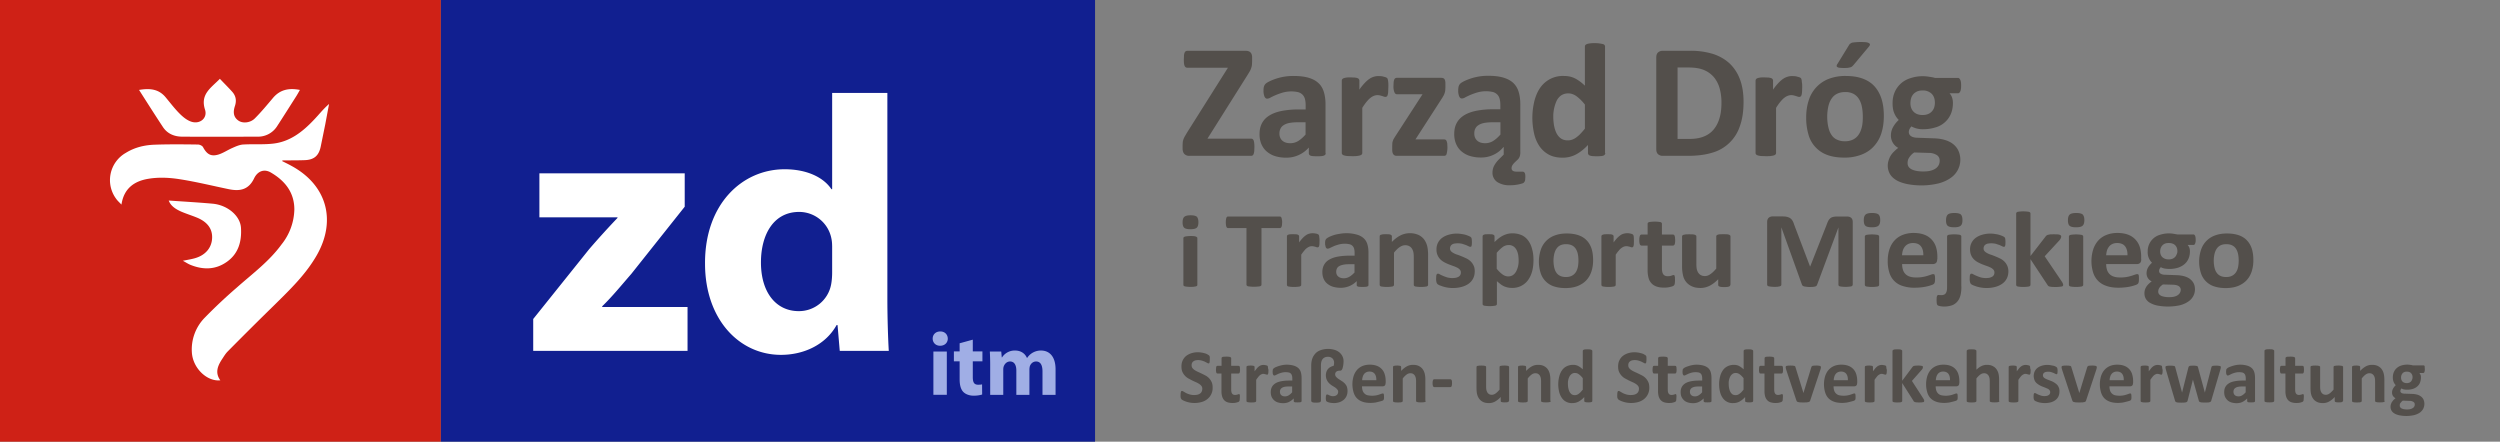 <svg version="1.1" id="Warstwa_1" xmlns="http://www.w3.org/2000/svg" x="0" y="0" viewBox="0 0 283 50" style="enable-background:new 0 0 283 50" xml:space="preserve"><rect x="0" y="0" width="283" height="50" fill="#808080" stroke="none"/><style>.st2{fill-rule:evenodd;clip-rule:evenodd;fill:#fff}.st3{fill:#a0aee5}.st4{fill:#fff}.st5{fill:#534f4b}</style><path style="fill:#111f90" d="M49.89 0h74.07v50H49.89z"/><path style="fill:#cf2116" d="M0 0h49.89v50H0z"/><path class="st2" d="M32.98 18.77c-.34-.19-.7-.36-1.05-.54l.06-.07c.83-.01 1.66 0 2.48-.03 1.07-.03 1.61-.49 1.83-1.51l.52-2.55.43-2.3c-.67.58-1.17 1.23-1.74 1.82-1.25 1.32-2.66 2.43-4.53 2.66-1.14.14-2.32.04-3.47.11-.41.03-.83.22-1.21.39-.53.23-1.02.57-1.56.74-.86.26-1.32-.02-1.76-.84-.09-.16-.38-.29-.58-.29-1.63-.02-3.27-.04-4.9.02-1.14.04-2.25.3-3.25.92a3.55 3.55 0 0 0-1.09 5.22c.14.2.33.37.59.64.28-1.89 1.52-2.67 3.04-2.92 1.12-.19 2.32-.14 3.44.03 1.91.29 3.8.76 5.69 1.15 1.23.25 2.22.07 2.84-1.22.41-.86 1.17-1.1 1.9-.67 1.59.93 2.66 2.24 2.66 4.19a6.56 6.56 0 0 1-1.45 3.95c-1.4 1.92-3.3 3.32-5.05 4.87a57.86 57.86 0 0 0-3.61 3.39 5.13 5.13 0 0 0-1.49 3.97c.11 1.8 1.74 3.32 3.22 3.15-.63-.87-.29-1.65.21-2.41.2-.3.38-.61.63-.86 1.76-1.78 3.53-3.54 5.32-5.29 1.75-1.73 3.52-3.43 4.76-5.6 2.26-3.96 1.12-7.96-2.88-10.12z"/><path class="st2" d="M20.6 15.47c2.84.02 5.67.01 8.51 0a2.55 2.55 0 0 0 2.23-1.14c.73-1.12 1.44-2.25 2.16-3.38.15-.23.28-.47.45-.77-1.28-.25-2.27-.02-3.06.92-.66.78-1.32 1.58-2.04 2.3-.52.52-1.37.59-1.85.26-.63-.43-.61-1.05-.4-1.68.2-.62.09-1.15-.33-1.61-.43-.48-.89-.93-1.38-1.45-1 1.03-2.25 1.74-1.68 3.5.3.94-.57 1.67-1.54 1.36-.5-.16-.96-.54-1.34-.92-.58-.58-1.08-1.25-1.61-1.88-.77-.9-1.75-1.01-2.98-.8.93 1.46 1.8 2.83 2.69 4.18.5.77 1.28 1.1 2.17 1.11zM25.68 29.64c1.32-.93 1.69-2.32 1.6-3.83-.07-1.37-1.51-2.59-3.19-2.75-1.65-.15-3.31-.24-4.99-.36.23.63.81.99 1.45 1.27.59.25 1.21.44 1.81.69 1.16.5 1.71 1.29 1.65 2.33-.06 1.09-.78 1.92-1.98 2.25-.39.11-.79.17-1.33.28.37.2.59.35.83.45 1.44.59 2.85.59 4.15-.33z"/><path class="st3" d="M106.42 39.14c-.51 0-.84-.36-.84-.81 0-.46.34-.81.86-.81s.84.35.85.81c0 .45-.33.81-.87.81zm-.76 5.55v-4.9h1.52v4.9h-1.52zM110.12 38.45v1.33h1.09v1.12h-1.09v1.79c0 .59.15.86.6.86.21 0 .31-.01.45-.04l.01 1.15a3.2 3.2 0 0 1-.98.13c-.49 0-.9-.17-1.15-.42-.28-.29-.42-.76-.42-1.45V40.9h-.65v-1.12h.65v-.92l1.49-.41zM112.09 41.35c0-.61-.02-1.12-.04-1.56h1.29l.06.67h.03a1.7 1.7 0 0 1 1.48-.78c.64 0 1.13.33 1.34.84h.02a1.86 1.86 0 0 1 1.57-.84c.94 0 1.65.66 1.65 2.13v2.89h-1.48v-2.66c0-.71-.23-1.12-.72-1.12-.36 0-.6.24-.71.53-.03.11-.05.26-.05.38v2.87h-1.48v-2.75c0-.61-.22-1.03-.71-1.03-.39 0-.62.3-.71.54-.05.12-.06.26-.06.39v2.85h-1.48v-3.35z"/><g><path class="st4" d="m60.36 36.11 6.33-7.9a94.43 94.43 0 0 1 3.21-3.54v-.07h-8.84v-4.98h16.45v3.78l-6.05 7.61c-1.11 1.27-2.14 2.55-3.29 3.66v.08h9.66v4.97H60.36v-3.61zM100.45 10.53v23.19c0 2.3.08 4.65.16 6h-5.55l-.25-2.92h-.11c-1.23 2.22-3.7 3.37-6.29 3.37-4.77 0-8.6-4.07-8.6-10.32-.04-6.74 4.2-10.69 9.01-10.69 2.51 0 4.4.91 5.3 2.26h.08v-10.9h6.25zM94.2 28.18c0-.37 0-.78-.08-1.15a3.72 3.72 0 0 0-3.66-3.04c-2.88 0-4.32 2.55-4.32 5.72 0 3.37 1.69 5.51 4.28 5.51a3.7 3.7 0 0 0 3.66-3c.08-.41.12-.9.12-1.4v-2.64z"/></g><g><path class="st5" d="M135.66 25.15c0 .3-.06.51-.19.63-.13.11-.37.17-.71.17-.35 0-.59-.06-.71-.17-.12-.11-.18-.31-.18-.6 0-.3.06-.51.19-.63s.37-.18.72-.18.58.06.71.17c.1.12.17.32.17.61zm-.12 7.1c0 .04-.01.07-.04.1-.02.03-.07.05-.13.07l-.24.04a3.8 3.8 0 0 1-1-.04c-.06-.02-.1-.05-.13-.07a.13.13 0 0 1-.04-.1v-5.29c0-.04.01-.07.04-.1.02-.03.07-.05.13-.08a3.8 3.8 0 0 1 1-.05c.1.01.18.03.24.05.06.02.1.05.13.08s.04.06.04.1v5.29zM145.14 25.17l-.02.3a.83.83 0 0 1-.05.2.24.24 0 0 1-.08.11.15.15 0 0 1-.11.04h-2.08v6.4c0 .04-.01.08-.04.11a.3.3 0 0 1-.14.08 4.49 4.49 0 0 1-1.34 0 .37.37 0 0 1-.14-.08.15.15 0 0 1-.04-.11v-6.4h-2.08a.15.15 0 0 1-.11-.04.24.24 0 0 1-.08-.11.83.83 0 0 1-.05-.2 2.5 2.5 0 0 1 0-.61.93.93 0 0 1 .05-.21.24.24 0 0 1 .08-.11.2.2 0 0 1 .11-.03h5.85c.04 0 .07.01.11.03.03.02.06.06.08.11a.8.8 0 0 1 .05.21c.02.08.03.19.03.31zM149.37 27.28l-.01.36a.97.97 0 0 1-.04.22c-.02.05-.04.09-.07.11a.18.18 0 0 1-.11.03l-.12-.02-.14-.05-.18-.04a.86.86 0 0 0-.48.03 1.41 1.41 0 0 0-.58.46c-.11.12-.22.27-.34.45v3.41c0 .04-.01.08-.04.11-.02.03-.07.06-.13.08a3.84 3.84 0 0 1-1.28 0c-.06-.02-.11-.04-.13-.08a.15.15 0 0 1-.04-.11v-5.48a.2.2 0 0 1 .03-.11.24.24 0 0 1 .11-.08c.06-.02.13-.04.22-.05l.33-.01.34.01c.09.01.16.02.21.05.05.02.08.05.11.08a.2.2 0 0 1 .03.11v.68c.15-.21.29-.37.42-.51.13-.13.26-.24.38-.32.12-.08.24-.13.36-.16s.24-.05.36-.05l.18.01.2.03a.78.78 0 0 1 .29.11l.05.07.03.1.02.2c.02.09.02.21.02.36zM154.91 32.26c0 .06-.02.1-.06.13a.42.42 0 0 1-.2.07 3.8 3.8 0 0 1-.83 0 .38.38 0 0 1-.19-.07c-.04-.03-.05-.08-.05-.13v-.44a2.5 2.5 0 0 1-1.81.76c-.3 0-.58-.04-.84-.11a1.88 1.88 0 0 1-.66-.34 1.4 1.4 0 0 1-.43-.56c-.1-.22-.15-.48-.15-.77 0-.32.07-.6.2-.83.13-.24.32-.43.58-.58.26-.15.58-.27.97-.34s.83-.11 1.34-.11h.56v-.33a2 2 0 0 0-.05-.45.77.77 0 0 0-.18-.32.72.72 0 0 0-.33-.19 2.63 2.63 0 0 0-1.24.03c-.21.06-.4.12-.56.19l-.41.19a.6.6 0 0 1-.27.09c-.05 0-.09-.02-.13-.04a.27.27 0 0 1-.09-.12.83.83 0 0 1-.05-.2c-.03-.09-.03-.17-.03-.27 0-.13.01-.23.03-.3a.47.47 0 0 1 .12-.2c.06-.06.16-.12.31-.2a3.95 3.95 0 0 1 1.19-.35 4.29 4.29 0 0 1 1.88.07c.32.08.58.21.79.39.21.17.36.4.45.67.09.28.14.6.14.98v3.68zm-1.58-2.35h-.62c-.26 0-.48.02-.67.06-.18.04-.33.09-.45.16a.59.59 0 0 0-.25.27.8.8 0 0 0-.08.36c0 .23.07.41.23.54.15.13.36.2.63.2.23 0 .44-.06.63-.17.19-.11.38-.27.58-.48v-.94zM161.66 32.24c0 .04-.01.08-.04.11a.32.32 0 0 1-.13.08 3.84 3.84 0 0 1-1.28 0c-.06-.02-.1-.04-.13-.08a.15.15 0 0 1-.04-.11v-3.12c0-.27-.02-.47-.06-.63-.04-.15-.1-.28-.18-.39a.8.8 0 0 0-.3-.25.94.94 0 0 0-.43-.09c-.21 0-.41.07-.62.21-.21.14-.43.35-.65.63v3.64c0 .04-.01.08-.04.11a.32.32 0 0 1-.13.08 3.84 3.84 0 0 1-1.28 0c-.06-.02-.11-.04-.13-.08a.15.15 0 0 1-.04-.11v-5.48a.2.2 0 0 1 .03-.11.23.23 0 0 1 .12-.08l.21-.05.33-.01.34.01c.09.01.16.02.21.05.05.02.08.05.11.08a.2.2 0 0 1 .03.11v.63c.32-.33.64-.57.97-.74a2.43 2.43 0 0 1 2.01-.07c.27.12.48.29.65.5.16.21.28.46.36.74.07.28.11.62.11 1.02v3.4zM166.94 30.7c0 .31-.06.59-.18.82-.12.24-.29.44-.52.6-.22.16-.49.28-.79.36a3.84 3.84 0 0 1-2.12-.05l-.39-.14c-.1-.05-.18-.09-.22-.14-.05-.04-.08-.11-.11-.2a1.44 1.44 0 0 1-.04-.41l.01-.28a.6.6 0 0 1 .04-.17.35.35 0 0 1 .06-.09l.1-.02a.4.4 0 0 1 .21.08 5.35 5.35 0 0 0 .82.34 2.33 2.33 0 0 0 1.01.04c.11-.03.21-.07.3-.12a.52.52 0 0 0 .19-.2.64.64 0 0 0 .06-.28.47.47 0 0 0-.12-.32 1.09 1.09 0 0 0-.31-.23c-.13-.06-.28-.13-.44-.18l-.51-.19a5.85 5.85 0 0 1-.51-.24c-.16-.09-.31-.2-.44-.33a1.54 1.54 0 0 1-.43-1.13 1.58 1.58 0 0 1 .62-1.28c.2-.15.45-.28.73-.36a3.25 3.25 0 0 1 1.49-.09 2.88 2.88 0 0 1 1.01.32l.09.09.04.11.02.16.01.24-.01.27-.03.16a.13.13 0 0 1-.06.08.3.3 0 0 1-.09.02.46.46 0 0 1-.18-.06l-.3-.14-.42-.14a2.26 2.26 0 0 0-.93-.02.7.7 0 0 0-.26.12.45.45 0 0 0-.15.19.6.6 0 0 0-.05.23c0 .13.04.23.12.32.08.09.19.16.32.23s.28.13.45.18a10.54 10.54 0 0 1 1.02.43c.17.09.32.2.45.33s.24.29.32.47c.08.15.12.37.12.62zM173.59 29.42c0 .49-.05.93-.16 1.32a3 3 0 0 1-.48 1 2.17 2.17 0 0 1-1.85.85 2.16 2.16 0 0 1-.86-.19 2.06 2.06 0 0 1-.39-.24l-.4-.33v2.58c0 .04-.01.08-.04.11a.32.32 0 0 1-.13.08 3.84 3.84 0 0 1-1.28 0c-.06-.02-.11-.05-.13-.08a.15.15 0 0 1-.04-.11v-7.65a.2.2 0 0 1 .03-.11.24.24 0 0 1 .11-.08.8.8 0 0 1 .21-.05l.33-.01.32.01c.09.01.16.02.21.05.05.02.09.05.11.08a.2.2 0 0 1 .03.11v.64c.17-.16.33-.31.49-.43a2.66 2.66 0 0 1 1.01-.5 2.62 2.62 0 0 1 1.64.18c.3.16.53.37.72.65.19.27.32.59.41.96.1.36.14.75.14 1.16zm-1.68.11c0-.23-.02-.46-.05-.67-.04-.21-.1-.41-.19-.57-.09-.17-.2-.3-.35-.4a.9.9 0 0 0-.54-.15 1.15 1.15 0 0 0-.64.2 3.89 3.89 0 0 0-.71.68v1.81c.23.27.44.48.65.63.21.15.42.23.64.23.21 0 .39-.05.54-.15.15-.1.27-.24.36-.4a2.51 2.51 0 0 0 .29-1.21zM180.34 29.45a4 4 0 0 1-.19 1.28c-.13.39-.32.72-.58 1-.26.28-.59.49-.98.65-.39.15-.85.23-1.38.23-.51 0-.95-.07-1.33-.2a2.32 2.32 0 0 1-1.49-1.54 4.28 4.28 0 0 1 .02-2.57 2.57 2.57 0 0 1 1.57-1.64c.39-.15.85-.23 1.38-.23.51 0 .96.07 1.33.2.38.13.69.33.93.59.25.26.43.58.55.95.11.36.17.79.17 1.28zm-1.66.06c0-.27-.02-.52-.07-.75a1.73 1.73 0 0 0-.23-.59c-.11-.17-.25-.3-.43-.39-.18-.09-.4-.14-.67-.14-.24 0-.45.04-.63.12-.18.08-.33.21-.44.37-.12.16-.2.36-.26.58a3.54 3.54 0 0 0-.02 1.53c.05.23.12.43.23.59.1.17.25.3.43.39.18.09.4.14.67.14.24 0 .46-.04.64-.13.18-.08.33-.21.44-.36.12-.16.2-.35.26-.58.05-.23.08-.49.08-.78zM184.96 27.28l-.01.36a.97.97 0 0 1-.04.22c-.02.05-.04.09-.07.11a.18.18 0 0 1-.11.03.52.52 0 0 1-.11-.02l-.14-.05-.18-.04a.86.86 0 0 0-.48.03 1.41 1.41 0 0 0-.58.46c-.11.12-.22.27-.34.45v3.41c0 .04-.01.08-.04.11a.32.32 0 0 1-.13.08 3.84 3.84 0 0 1-1.28 0c-.06-.02-.11-.04-.13-.08a.15.15 0 0 1-.04-.11v-5.48a.2.2 0 0 1 .03-.11.23.23 0 0 1 .12-.08.93.93 0 0 1 .21-.05l.33-.01.34.01c.09.01.16.02.21.05.05.02.08.05.11.08a.2.2 0 0 1 .03.11v.68c.15-.21.29-.37.42-.51.13-.13.26-.24.38-.32.12-.08.24-.13.36-.16a1.49 1.49 0 0 1 .74-.01.78.78 0 0 1 .29.11l.05.07.03.1.02.2.01.36zM189.61 31.7c0 .18-.01.32-.03.41a.37.37 0 0 1-.09.2.55.55 0 0 1-.17.1 2.88 2.88 0 0 1-.95.15c-.32 0-.6-.04-.83-.12a1.37 1.37 0 0 1-.92-.97 3.18 3.18 0 0 1-.11-.87v-2.8h-.69c-.08 0-.14-.05-.19-.14a1.4 1.4 0 0 1-.06-.48c0-.12 0-.22.02-.3a.83.83 0 0 1 .05-.2.2.2 0 0 1 .08-.1.2.2 0 0 1 .11-.03h.68v-1.22c0-.04.01-.08.04-.11.02-.03.07-.06.13-.08a3.84 3.84 0 0 1 1.28 0c.06.02.1.05.13.08s.04.07.04.11v1.22h1.24a.2.2 0 0 1 .11.03.2.2 0 0 1 .08.1c.02.05.04.11.05.2l.02.3c0 .23-.02.39-.06.48-.04.09-.11.14-.19.14h-1.25v2.57c0 .3.05.52.15.67.1.15.27.23.53.23l.23-.02a.78.78 0 0 0 .18-.05l.13-.05.1-.02.07.02c.02.01.04.04.05.09l.04.18c-.01.07 0 .17 0 .28zM195.87 32.24a.2.2 0 0 1-.03.11.24.24 0 0 1-.11.08.8.8 0 0 1-.21.05 2.92 2.92 0 0 1-.67 0 .54.54 0 0 1-.21-.05c-.05-.02-.09-.04-.11-.08a.2.2 0 0 1-.03-.11v-.63c-.32.33-.64.57-.97.74-.33.16-.67.25-1.02.25-.39 0-.72-.06-.99-.19a1.72 1.72 0 0 1-1-1.24 4.39 4.39 0 0 1-.11-1.05v-3.35c0-.04.01-.08.04-.11.02-.03.07-.06.13-.08l.25-.05.39-.01.39.01c.1.01.18.02.25.05.06.02.1.05.13.08s.04.07.04.11v3.09c0 .29.02.5.06.66.04.15.1.28.18.39a.8.8 0 0 0 .3.25c.12.06.26.09.43.09.21 0 .41-.07.62-.22.21-.14.43-.35.66-.63v-3.64c0-.04.01-.08.04-.11.02-.03.07-.06.13-.08.06-.02.14-.04.25-.05l.39-.01.39.01c.1.01.18.02.24.05.06.02.1.05.13.08s.04.07.04.11v5.48z"/><g><path class="st5" d="M209.72 32.23c0 .04-.01.08-.04.11-.02.03-.07.06-.13.08a3.84 3.84 0 0 1-1.27 0 .32.32 0 0 1-.13-.08.15.15 0 0 1-.04-.11v-6.46h-.01l-2.4 6.46a.41.41 0 0 1-.08.13.48.48 0 0 1-.16.08l-.25.04-.37.01a3.57 3.57 0 0 1-.62-.07.48.48 0 0 1-.16-.08.25.25 0 0 1-.08-.12l-2.32-6.46h-.01v6.46c0 .04-.01.08-.04.11-.02.03-.07.06-.13.08l-.25.05a3.84 3.84 0 0 1-1.02-.05c-.06-.02-.11-.05-.13-.08a.21.21 0 0 1-.04-.11v-7.08c0-.21.06-.37.17-.48a.65.65 0 0 1 .46-.16h1.1c.2 0 .37.01.51.05.14.03.26.08.37.15a1 1 0 0 1 .26.28c.07.12.13.26.18.43l1.8 4.74h.03l1.86-4.72c.06-.17.12-.32.18-.43a.98.98 0 0 1 .23-.29.7.7 0 0 1 .31-.15c.12-.03.26-.05.42-.05h1.14c.12 0 .22.01.3.04.08.03.15.07.21.12.05.06.09.12.12.2.03.08.04.17.04.27v7.09zM212.84 24.91c0 .31-.07.52-.2.64s-.38.18-.74.18-.61-.06-.73-.17c-.13-.11-.19-.32-.19-.62 0-.31.06-.52.2-.65.13-.12.38-.18.74-.18s.6.06.73.17c.13.13.19.33.19.63zm-.12 7.33c0 .04-.01.08-.04.11-.02.03-.07.06-.13.08a3.84 3.84 0 0 1-1.28 0c-.06-.02-.11-.04-.13-.08a.15.15 0 0 1-.04-.11v-5.46c0-.04.01-.08.04-.11.02-.03.07-.06.13-.08a3.84 3.84 0 0 1 1.28 0c.06.02.11.05.13.08.03.03.04.07.04.11v5.46zM219.29 29.34c0 .19-.04.33-.13.42a.48.48 0 0 1-.36.13h-3.48c0 .24.03.45.09.64a1.15 1.15 0 0 0 .77.78c.2.07.44.1.72.1a4.03 4.03 0 0 0 1.3-.19l.39-.13c.1-.04.19-.06.25-.06a.3.3 0 0 1 .1.02c.03.01.05.04.06.08l.04.16.01.26-.01.23a.7.7 0 0 1-.06.27.55.55 0 0 1-.07.09.73.73 0 0 1-.23.12 4.92 4.92 0 0 1-1.13.26 6.6 6.6 0 0 1-.8.05 4.2 4.2 0 0 1-1.34-.19 2.22 2.22 0 0 1-1.53-1.51 4.17 4.17 0 0 1-.19-1.34c0-.49.07-.93.2-1.32s.32-.72.58-1c.25-.27.56-.48.92-.62s.77-.22 1.22-.22c.48 0 .89.07 1.23.2a2.18 2.18 0 0 1 1.32 1.41c.1.33.15.68.15 1.07v.29zm-1.57-.44c.01-.43-.08-.77-.27-1.02-.2-.25-.5-.37-.9-.37-.21 0-.38.04-.54.11-.15.07-.28.17-.38.3-.1.13-.18.27-.23.44-.05.17-.08.35-.09.54h2.41zM222.03 32.43c0 .43-.04.78-.12 1.05-.08.27-.19.49-.35.67-.16.18-.35.32-.59.41a2.8 2.8 0 0 1-1.28.11c-.12-.02-.21-.05-.27-.07a.23.23 0 0 1-.12-.09.5.5 0 0 1-.05-.13l-.02-.16-.01-.23.01-.29a.6.6 0 0 1 .04-.18l.06-.1a.11.11 0 0 1 .08-.03l.13.01.22.01c.11 0 .21-.02.29-.05a.43.43 0 0 0 .2-.15.81.81 0 0 0 .12-.28c.03-.11.04-.29.04-.54v-5.62c0-.04.01-.08.04-.11.02-.03.07-.06.13-.08a3.84 3.84 0 0 1 1.27 0c.06.02.11.05.13.08.03.03.04.07.04.11v5.66zm.12-7.52c0 .31-.06.52-.2.64-.13.12-.38.18-.74.18s-.6-.06-.73-.17c-.13-.11-.19-.32-.19-.62 0-.31.07-.52.2-.65.13-.12.38-.18.74-.18s.61.06.74.17c.12.13.18.33.18.63zM227.35 30.7c0 .31-.06.59-.18.82-.12.24-.29.44-.52.6-.22.16-.49.28-.79.36a3.84 3.84 0 0 1-2.12-.05l-.39-.14c-.1-.05-.18-.09-.23-.14-.05-.04-.08-.11-.11-.2a1.44 1.44 0 0 1-.04-.41l.01-.28a.6.6 0 0 1 .04-.17.35.35 0 0 1 .06-.09l.1-.02a.4.4 0 0 1 .21.08 5.35 5.35 0 0 0 .82.34 2.33 2.33 0 0 0 1.01.04c.11-.03.21-.07.3-.12a.52.52 0 0 0 .19-.2.64.64 0 0 0 .06-.28.47.47 0 0 0-.12-.32 1.09 1.09 0 0 0-.31-.23c-.13-.06-.28-.13-.44-.18l-.51-.19a5.85 5.85 0 0 1-.51-.24c-.16-.09-.31-.2-.44-.33a1.38 1.38 0 0 1-.31-.47 1.66 1.66 0 0 1-.12-.66 1.58 1.58 0 0 1 .62-1.28c.2-.15.45-.28.73-.36a3.25 3.25 0 0 1 1.49-.09 2.88 2.88 0 0 1 1.01.32l.09.09.04.11.02.16.01.24-.01.27-.03.16c-.02.04-.04.07-.06.08a.3.3 0 0 1-.09.02.46.46 0 0 1-.18-.06l-.3-.14-.42-.14a2.26 2.26 0 0 0-.93-.02.79.79 0 0 0-.26.12.45.45 0 0 0-.15.19.6.6 0 0 0-.05.23c0 .13.04.23.12.32.08.09.19.16.32.23s.28.13.45.18a10.54 10.54 0 0 1 1.02.43c.17.09.32.2.45.33a1.56 1.56 0 0 1 .45 1.09zM233.55 32.25a.2.2 0 0 1-.03.11c-.02.03-.07.06-.13.07a4.54 4.54 0 0 1-.67.06l-.43-.01-.27-.04c-.07-.02-.13-.04-.16-.08-.04-.03-.07-.08-.1-.13l-1.91-2.89v2.9c0 .04-.01.08-.04.11a.32.32 0 0 1-.13.08 3.84 3.84 0 0 1-1.28 0c-.06-.02-.1-.04-.13-.08a.15.15 0 0 1-.04-.11v-8.07c0-.04.01-.08.04-.11a.32.32 0 0 1 .13-.08 3.84 3.84 0 0 1 1.28 0c.06.02.11.05.13.08.03.03.04.07.04.11v4.81l1.69-2.18a.49.49 0 0 1 .12-.13.4.4 0 0 1 .17-.09l.26-.05.4-.01.4.01c.11.01.2.02.26.05a.3.3 0 0 1 .14.08c.02.03.04.07.04.11 0 .06-.02.13-.05.2-.03.07-.08.14-.14.22l-1.68 1.82 1.94 2.87c.05.08.09.15.11.21.03.05.04.11.04.16zM235.95 24.91c0 .31-.07.52-.2.64s-.38.18-.74.18-.61-.06-.73-.17c-.13-.11-.19-.32-.19-.62 0-.31.06-.52.2-.65.13-.12.38-.18.74-.18s.6.06.73.17c.12.13.19.33.19.63zm-.13 7.33c0 .04-.01.08-.04.11-.02.03-.07.06-.13.08a3.84 3.84 0 0 1-1.28 0c-.06-.02-.11-.04-.13-.08a.15.15 0 0 1-.04-.11v-5.46c0-.04.01-.08.04-.11a.32.32 0 0 1 .13-.08 3.84 3.84 0 0 1 1.28 0c.06.02.11.05.13.08.03.03.04.07.04.11v5.46zM242.39 29.34c0 .19-.04.33-.13.42a.48.48 0 0 1-.36.13h-3.48c0 .24.03.45.09.64a1.15 1.15 0 0 0 .77.78c.2.07.44.1.72.1a4.03 4.03 0 0 0 1.29-.19l.39-.13c.1-.04.19-.06.25-.06a.3.3 0 0 1 .1.02c.03.01.05.04.06.08.02.04.03.09.03.16l.01.26-.01.23a.7.7 0 0 1-.06.27.55.55 0 0 1-.07.09.73.73 0 0 1-.23.12 4.92 4.92 0 0 1-1.13.26 6.6 6.6 0 0 1-.8.05c-.51 0-.96-.06-1.34-.19-.38-.12-.7-.31-.96-.56a2.34 2.34 0 0 1-.58-.95 4.46 4.46 0 0 1 .01-2.66c.13-.39.33-.72.58-1 .25-.27.56-.48.92-.62s.77-.22 1.22-.22c.48 0 .89.07 1.23.2a2.18 2.18 0 0 1 1.32 1.41c.1.33.15.68.15 1.07v.29zm-1.56-.44c.01-.43-.08-.77-.27-1.02-.2-.25-.5-.37-.9-.37-.21 0-.38.04-.54.11-.15.07-.28.17-.38.3-.1.13-.18.27-.23.44-.05.17-.08.35-.09.54h2.41zM248.55 27.15a1 1 0 0 1-.07.44c-.05.09-.1.14-.17.14h-.67c.09.1.16.21.2.33.04.13.06.26.06.39 0 .32-.06.6-.17.85-.11.25-.27.46-.48.63-.21.17-.46.3-.75.39a3.32 3.32 0 0 1-1.51.07c-.17-.04-.3-.09-.38-.15a.94.94 0 0 0-.14.19.49.49 0 0 0-.06.25c0 .12.05.22.16.29.11.08.26.12.46.13l1.39.05c.32.01.62.06.87.13.25.08.47.18.64.32.17.14.31.3.4.49.09.19.14.41.14.66a1.65 1.65 0 0 1-.75 1.38c-.25.18-.56.32-.93.42a6.38 6.38 0 0 1-2.56.04 2.8 2.8 0 0 1-.85-.31 1.28 1.28 0 0 1-.48-.47c-.1-.18-.15-.38-.15-.6 0-.14.02-.27.05-.39a1.58 1.58 0 0 1 .42-.67c.1-.1.22-.2.35-.3a.99.99 0 0 1-.58-.91c0-.24.06-.46.17-.66.12-.2.27-.38.45-.54a1.61 1.61 0 0 1-.49-1.27 1.92 1.92 0 0 1 1.42-1.9 3.22 3.22 0 0 1 1.48-.11l.46.08h1.82c.07 0 .13.05.18.14.05.1.07.25.07.47zm-1.69 5.66a.47.47 0 0 0-.23-.42c-.15-.1-.37-.15-.64-.16l-1.15-.03c-.11.08-.2.15-.27.22a.98.98 0 0 0-.24.4l-.02.19c0 .21.11.36.32.47.22.1.52.16.91.16.24 0 .45-.02.62-.07.17-.05.3-.11.4-.19.1-.08.18-.16.22-.26.05-.1.08-.2.08-.31zm-.38-4.37c0-.3-.09-.52-.26-.69-.17-.16-.41-.24-.73-.24-.16 0-.3.02-.42.07a.81.81 0 0 0-.3.21.87.87 0 0 0-.18.31c-.04.12-.06.24-.06.36 0 .28.09.5.26.66a1 1 0 0 0 .71.24.93.93 0 0 0 .72-.27.92.92 0 0 0 .18-.3.7.7 0 0 0 .08-.35zM255.08 29.45a4 4 0 0 1-.19 1.28c-.13.39-.32.72-.58 1-.26.28-.59.49-.98.65-.39.15-.85.23-1.38.23-.51 0-.95-.07-1.33-.2a2.32 2.32 0 0 1-1.49-1.54 4.28 4.28 0 0 1 .02-2.57 2.57 2.57 0 0 1 1.57-1.64c.39-.15.85-.23 1.38-.23.51 0 .96.07 1.33.2.38.13.69.33.93.59.25.26.43.58.55.95.11.36.17.79.17 1.28zm-1.66.06c0-.27-.02-.52-.07-.75a1.73 1.73 0 0 0-.23-.59c-.11-.17-.25-.3-.43-.39-.18-.09-.4-.14-.67-.14-.24 0-.45.04-.63.12-.18.08-.33.21-.44.37-.12.16-.2.36-.26.58a3.54 3.54 0 0 0-.02 1.53c.05.23.12.43.23.59.11.17.25.3.43.39.18.09.4.14.67.14.24 0 .46-.04.64-.13.18-.08.33-.21.44-.36.12-.16.2-.35.26-.58.05-.23.08-.49.08-.78z"/></g></g><g><path class="st5" d="m142 16.68-.02.45c-.02.12-.04.22-.07.3a.34.34 0 0 1-.11.16.3.3 0 0 1-.15.05h-7.01a.75.75 0 0 1-.57-.21c-.13-.14-.2-.35-.2-.62v-.4l.02-.34c.02-.1.04-.2.08-.31.04-.11.09-.22.16-.34l.26-.44L139 7.67h-4.58a.38.38 0 0 1-.19-.05.35.35 0 0 1-.13-.16.95.95 0 0 1-.07-.3c-.02-.12-.02-.27-.02-.44l.02-.46a.95.95 0 0 1 .07-.3.3.3 0 0 1 .13-.16.36.36 0 0 1 .19-.05H141c.25 0 .44.06.56.19.12.13.18.31.18.54v.45l-.02.43a2.14 2.14 0 0 1-.24.7l-.26.43-4.54 7.21h4.97c.12 0 .21.07.27.22.05.14.08.4.08.76zM150.07 17.35c0 .09-.03.15-.09.2a.73.73 0 0 1-.29.11 4.2 4.2 0 0 1-.58.03c-.28 0-.48-.01-.6-.03a.49.49 0 0 1-.27-.11.28.28 0 0 1-.08-.2v-.65a3.37 3.37 0 0 1-2.59 1.15c-.44 0-.83-.06-1.2-.17a2.64 2.64 0 0 1-.95-.51c-.27-.22-.47-.5-.62-.83a2.8 2.8 0 0 1-.22-1.16c0-.48.09-.89.28-1.24.19-.35.46-.64.84-.87.37-.23.83-.4 1.38-.51a9.85 9.85 0 0 1 1.92-.17h.8v-.5c0-.26-.03-.48-.08-.68a1.12 1.12 0 0 0-.26-.48 1.15 1.15 0 0 0-.48-.29 3.58 3.58 0 0 0-1.77.04 7.34 7.34 0 0 0-1.38.56.81.81 0 0 1-.38.13.28.28 0 0 1-.18-.06.5.5 0 0 1-.13-.18 1.7 1.7 0 0 1-.11-.68c0-.19.01-.34.05-.45a.75.75 0 0 1 .17-.3c.09-.09.24-.19.45-.29a6.17 6.17 0 0 1 2.74-.61c.64 0 1.19.06 1.65.19.46.13.83.32 1.12.58.3.26.51.6.64 1.01.13.41.2.9.2 1.46v5.51zm-2.28-3.51h-.88c-.37 0-.69.03-.96.08-.26.05-.48.14-.64.25a.91.91 0 0 0-.36.4c-.08.16-.12.33-.12.54 0 .34.11.61.33.81.22.2.52.29.9.29.33 0 .62-.08.9-.25.27-.17.55-.41.83-.73v-1.39zM157.16 9.89l-.02.54c-.01.14-.03.25-.06.33-.02.08-.06.14-.1.16a.25.25 0 0 1-.15.05.5.5 0 0 1-.16-.03l-.21-.07-.25-.07a1.39 1.39 0 0 0-.3-.03c-.13 0-.26.03-.39.08s-.26.13-.4.24c-.14.11-.28.26-.43.44-.15.18-.31.41-.48.68v5.11c0 .06-.02.11-.06.16-.04.05-.1.08-.19.11s-.21.05-.35.07c-.15.02-.33.02-.56.02l-.56-.02a1.94 1.94 0 0 1-.35-.07.48.48 0 0 1-.19-.11.25.25 0 0 1-.06-.16V9.13c0-.06.01-.11.05-.16.03-.05.09-.08.17-.12.08-.03.18-.05.31-.07.13-.02.28-.02.47-.02l.49.02c.13.02.23.04.3.07a.3.3 0 0 1 .2.28v1.02c.21-.31.42-.56.61-.76.19-.2.37-.36.54-.47a1.8 1.8 0 0 1 1.02-.31l.26.01c.09.01.19.02.28.05l.26.07c.07.03.13.06.16.09a.3.3 0 0 1 .07.1l.04.15a3.8 3.8 0 0 1 .04.81zM163.85 16.69a3.04 3.04 0 0 1-.1.76c-.03.07-.07.13-.12.15a.3.3 0 0 1-.16.04h-5.36c-.17 0-.29-.05-.38-.17-.09-.11-.13-.29-.13-.54v-.42l.01-.3c.01-.09.03-.17.06-.26.03-.08.06-.17.11-.25l.18-.29 3.07-4.74h-2.9c-.12 0-.21-.07-.28-.22a1.74 1.74 0 0 1-.11-.71l.02-.45c.02-.12.04-.21.07-.28a.3.3 0 0 1 .29-.2h5.01c.09 0 .16.01.22.03.06.02.11.05.15.1s.07.12.09.2c.02.08.03.19.03.32v.45l-.02.33c-.01.1-.03.19-.06.27-.02.09-.06.17-.1.26l-.16.28-3.05 4.73h3.24c.05 0 .11.01.16.04.05.02.09.07.12.14s.06.16.08.28l.02.45zM172.67 20.02l-.02.32a.53.53 0 0 1-.16.34.53.53 0 0 1-.15.08 4.53 4.53 0 0 1-1.39.21 2.5 2.5 0 0 1-1.47-.37 1.26 1.26 0 0 1-.53-1.1 1.74 1.74 0 0 1 .17-.71 3.03 3.03 0 0 1 .58-.77l.52-.52v-.86h-.02a3.25 3.25 0 0 1-2.59 1.19 4.1 4.1 0 0 1-1.2-.17 2.64 2.64 0 0 1-.95-.51c-.27-.22-.47-.5-.62-.83a2.8 2.8 0 0 1-.22-1.16c0-.48.09-.89.28-1.24.19-.35.47-.64.84-.87.37-.23.83-.4 1.38-.51a9.85 9.85 0 0 1 1.92-.17h.8v-.5c0-.26-.03-.48-.08-.68a1.12 1.12 0 0 0-.26-.48 1.15 1.15 0 0 0-.48-.29 3.58 3.58 0 0 0-1.77.04 7.34 7.34 0 0 0-1.38.56.81.81 0 0 1-.38.13.28.28 0 0 1-.18-.06.5.5 0 0 1-.13-.18 1.7 1.7 0 0 1-.11-.68c0-.19.02-.34.05-.45a.75.75 0 0 1 .17-.3c.09-.09.24-.19.45-.29a6.17 6.17 0 0 1 2.74-.61c.64 0 1.19.06 1.65.19.46.13.83.32 1.13.58.29.26.51.6.64 1.01.13.41.2.9.2 1.46v5.43c0 .17-.02.31-.06.44a.98.98 0 0 1-.2.34l-.4.38c-.12.13-.21.24-.26.34-.05.1-.07.2-.07.29 0 .26.19.39.56.39h.66c.12 0 .21.04.25.12.07.09.09.25.09.47zm-2.83-6.18h-.88c-.37 0-.69.03-.96.08-.26.05-.48.14-.64.25a.91.91 0 0 0-.36.4c-.08.16-.11.33-.11.54 0 .34.11.61.33.81.22.2.52.29.9.29.32 0 .62-.08.9-.25.27-.17.55-.41.83-.73v-1.39zM181.72 17.32c0 .07-.02.12-.05.17-.03.05-.08.08-.15.12a.98.98 0 0 1-.3.06 5.56 5.56 0 0 1-.94 0 1.13 1.13 0 0 1-.3-.06.37.37 0 0 1-.17-.12.31.31 0 0 1-.05-.17v-.91c-.42.45-.87.81-1.33 1.06a3.2 3.2 0 0 1-1.54.38c-.63 0-1.15-.12-1.59-.36a3.1 3.1 0 0 1-1.06-.98 4.24 4.24 0 0 1-.59-1.44 8.05 8.05 0 0 1 .06-3.7c.16-.58.38-1.08.68-1.49a3.1 3.1 0 0 1 2.66-1.28c.46 0 .88.09 1.25.28.37.19.74.46 1.11.82V5.27c0-.06.02-.12.05-.16.03-.05.1-.09.18-.12.09-.04.21-.06.35-.08a4.28 4.28 0 0 1 1.47.08c.09.03.15.07.18.12.04.05.05.1.05.16v12.05zm-2.3-5.47a4.99 4.99 0 0 0-.95-.95c-.3-.22-.62-.33-.95-.33-.3 0-.56.08-.78.22a1.6 1.6 0 0 0-.52.6 4.32 4.32 0 0 0-.39 1.79c0 .34.03.68.08 1 .06.32.15.61.27.87.13.25.29.46.5.61.21.15.47.23.79.23.16 0 .31-.02.46-.07.15-.05.3-.12.46-.23.15-.11.32-.24.48-.41.16-.17.35-.37.54-.62v-2.71zM197.37 11.52c0 1.09-.14 2.02-.43 2.8a4.6 4.6 0 0 1-3.17 2.98c-.76.23-1.67.34-2.72.34h-2.84a.76.76 0 0 1-.51-.18c-.14-.12-.21-.31-.21-.58V6.51c0-.27.07-.46.21-.58a.76.76 0 0 1 .51-.18h3.05a8.5 8.5 0 0 1 2.7.37c.74.25 1.36.62 1.87 1.1.5.49.89 1.09 1.15 1.81.26.71.39 1.54.39 2.49zm-2.5.08c0-.56-.07-1.09-.2-1.57a3.4 3.4 0 0 0-.63-1.26 2.94 2.94 0 0 0-1.12-.83c-.46-.2-1.05-.3-1.8-.3h-1.22v8.09h1.26c.66 0 1.22-.08 1.67-.26.45-.17.83-.43 1.13-.78.3-.35.53-.78.68-1.29.16-.51.23-1.11.23-1.8zM204.01 9.89l-.02.54c-.01.14-.03.25-.06.33-.02.08-.06.14-.1.16a.25.25 0 0 1-.15.05.6.6 0 0 1-.17-.03l-.21-.07-.25-.07a1.39 1.39 0 0 0-.3-.03c-.13 0-.26.03-.39.08s-.26.13-.4.24c-.14.11-.28.26-.43.44-.15.18-.31.41-.48.68v5.11c0 .06-.02.11-.06.16-.04.05-.1.08-.19.11s-.21.05-.35.07c-.15.02-.33.02-.56.02l-.56-.02a1.77 1.77 0 0 1-.35-.07.48.48 0 0 1-.19-.11.25.25 0 0 1-.06-.16V9.13a.3.3 0 0 1 .05-.16c.03-.05.08-.08.16-.12.08-.03.18-.05.31-.07.13-.02.28-.02.47-.02l.49.02c.13.02.23.04.3.07a.3.3 0 0 1 .2.28v1.02c.21-.31.42-.56.61-.76.19-.2.37-.36.54-.47a1.8 1.8 0 0 1 1.02-.31l.26.01c.09.01.19.02.28.05l.26.07c.07.03.13.06.16.09a.3.3 0 0 1 .07.1l.04.15.03.29c.03.13.03.3.03.52zM213.25 13.14c0 .7-.09 1.34-.27 1.91a3.9 3.9 0 0 1-.84 1.49c-.37.42-.84.74-1.41.96a5.2 5.2 0 0 1-1.98.34c-.73 0-1.36-.1-1.9-.3a3.4 3.4 0 0 1-2.13-2.3 6.68 6.68 0 0 1-.26-1.93c0-.7.09-1.34.28-1.92a3.8 3.8 0 0 1 2.24-2.45 5.18 5.18 0 0 1 1.97-.34c.73 0 1.37.1 1.91.3.54.2.99.49 1.34.88.35.39.61.86.79 1.42.18.57.26 1.21.26 1.94zm-2.38.09c0-.4-.03-.78-.1-1.12a2.61 2.61 0 0 0-.33-.89 1.64 1.64 0 0 0-.61-.59 1.95 1.95 0 0 0-.96-.21c-.34 0-.64.06-.9.19-.26.12-.47.31-.63.55-.17.24-.29.53-.37.87a5.55 5.55 0 0 0-.02 2.28c.07.34.17.64.33.89.15.25.35.45.61.58a2 2 0 0 0 .96.21 2 2 0 0 0 .91-.19c.26-.13.47-.31.63-.55.17-.24.29-.53.37-.87.08-.32.11-.71.11-1.15zm-1.56-8.13a.44.44 0 0 1 .16-.17.55.55 0 0 1 .23-.11 6.98 6.98 0 0 1 1.53-.04.9.9 0 0 1 .35.11c.07.05.1.1.1.16a.41.41 0 0 1-.09.19l-1.78 2.13-.15.15a.67.67 0 0 1-.19.1l-.29.06a5.04 5.04 0 0 1-.95-.01.55.55 0 0 1-.26-.09.15.15 0 0 1-.06-.15.5.5 0 0 1 .1-.21l1.3-2.12zM222 9.7c0 .29-.03.51-.1.65s-.15.21-.25.21h-.96c.13.15.23.31.29.5.06.19.09.38.09.58 0 .48-.08.9-.24 1.27a2.67 2.67 0 0 1-1.76 1.52c-.42.13-.89.2-1.4.2a2.66 2.66 0 0 1-1.3-.32c-.07.08-.14.17-.2.28a.75.75 0 0 0-.09.37c0 .18.08.32.23.44.16.11.38.18.66.19l1.99.07c.47.02.88.08 1.25.2.36.11.67.27.92.48.25.21.44.45.57.74a2.49 2.49 0 0 1-.87 3.05c-.36.26-.8.47-1.34.62a8.42 8.42 0 0 1-3.67.07c-.49-.11-.9-.26-1.21-.46-.32-.2-.54-.43-.69-.7a1.92 1.92 0 0 1-.14-1.47 2.24 2.24 0 0 1 .6-1.01c.15-.15.31-.3.5-.44a1.57 1.57 0 0 1-.83-1.37c0-.36.08-.69.25-.99.17-.3.38-.57.64-.8a2.3 2.3 0 0 1-.51-.77c-.13-.3-.19-.67-.19-1.12 0-.48.08-.9.25-1.28a2.8 2.8 0 0 1 1.77-1.56 4.34 4.34 0 0 1 2.12-.16c.24.03.46.07.66.13h2.6c.1 0 .19.07.25.2.08.13.11.36.11.68zm-2.43 8.48a.7.7 0 0 0-.33-.63 1.67 1.67 0 0 0-.91-.24l-1.64-.05a1.9 1.9 0 0 0-.61.64.7.7 0 0 0-.11.28c-.02.09-.03.19-.03.29 0 .31.15.54.46.7.31.16.75.24 1.31.24.35 0 .64-.03.88-.1s.43-.16.58-.28a1.01 1.01 0 0 0 .4-.85zm-.54-6.54c0-.44-.12-.78-.37-1.03a1.42 1.42 0 0 0-1.04-.37c-.23 0-.43.04-.6.11-.17.08-.31.18-.43.31-.11.13-.2.28-.25.46-.05.17-.08.36-.08.55 0 .42.12.74.37.99.24.24.58.36 1.02.36.23 0 .43-.04.61-.11a1.2 1.2 0 0 0 .69-.75c.05-.16.08-.34.08-.52z"/></g><g><path class="st5" d="M137.27 43.86a1.6 1.6 0 0 1-.6 1.32c-.19.15-.4.26-.65.33a2.97 2.97 0 0 1-2.1-.19c-.08-.05-.15-.09-.18-.13s-.06-.09-.08-.16-.02-.17-.02-.3l.01-.22.03-.15c.01-.04.03-.06.05-.08s.05-.02.08-.02c.04 0 .1.02.17.07l.28.16c.11.06.25.11.41.16a1.84 1.84 0 0 0 .92.02c.11-.03.2-.08.28-.14a.52.52 0 0 0 .17-.22.73.73 0 0 0 .06-.3.49.49 0 0 0-.1-.32c-.07-.09-.16-.17-.27-.24s-.24-.14-.38-.2a8.27 8.27 0 0 1-.43-.2l-.43-.23a1.61 1.61 0 0 1-.65-.74c-.07-.17-.1-.37-.1-.6 0-.27.05-.5.15-.7.1-.2.23-.37.4-.5s.37-.23.59-.3a2.46 2.46 0 0 1 1.12-.07c.14.02.25.05.37.08.11.03.22.07.3.12l.18.11.06.07.03.08.01.12v.19l-.01.21-.02.14a.2.2 0 0 1-.04.08c-.02.02-.04.03-.08.03s-.08-.02-.15-.06l-.25-.13c-.1-.05-.22-.09-.35-.13a1.49 1.49 0 0 0-.75-.02.71.71 0 0 0-.23.12.52.52 0 0 0-.14.19.64.64 0 0 0-.04.24c0 .12.03.23.1.32s.16.17.27.24c.11.07.24.14.38.2a15.68 15.68 0 0 1 .88.43 1.57 1.57 0 0 1 .65.74c.07.16.1.36.1.58zM140.35 45.01l-.02.29c-.01.07-.04.11-.06.14s-.06.05-.11.07a1.89 1.89 0 0 1-.4.1l-.24.01c-.21 0-.4-.03-.56-.08-.16-.05-.29-.14-.39-.25s-.18-.26-.23-.43a2.22 2.22 0 0 1-.07-.61v-1.97h-.46c-.05 0-.1-.03-.12-.1a.94.94 0 0 1-.04-.34l.01-.21.03-.13c.01-.03.03-.06.05-.07l.08-.02h.46v-.86l.02-.08c.02-.02.04-.04.09-.06.04-.02.1-.03.17-.03l.26-.01a1.93 1.93 0 0 1 .43.04l.09.06c.02.02.03.05.03.08v.86h.83l.08.02c.03.01.04.04.05.07.01.03.03.08.03.13l.01.21c0 .16-.01.27-.04.34s-.07.1-.12.1h-.84v1.8c0 .21.03.37.1.47.07.1.18.16.35.16l.15-.02.12-.03.09-.03a.19.19 0 0 1 .07-.02c.02 0 .03 0 .05.02.02.01.03.03.04.06l.02.12-.01.2zM143.59 41.9l-.01.25c-.01.07-.01.12-.03.16l-.04.08c-.01.02-.04.02-.07.02l-.08-.01-.1-.03-.12-.03a.59.59 0 0 0-.14-.02.4.4 0 0 0-.18.04.77.77 0 0 0-.19.11c-.07.05-.13.12-.2.21s-.15.19-.23.32v2.39c0 .03-.01.05-.03.08a.2.2 0 0 1-.09.05c-.04.01-.1.03-.17.03l-.26.01-.26-.01-.17-.03a.2.2 0 0 1-.09-.05.11.11 0 0 1-.03-.08v-3.84l.02-.08c.01-.02.04-.04.08-.05l.14-.03.22-.01a1.55 1.55 0 0 1 .37.04c.03.01.06.03.07.05l.02.08v.48l.28-.36c.09-.09.17-.17.25-.22a.86.86 0 0 1 .6-.13l.13.02.12.03.08.04c.02.01.03.03.03.05l.02.07.01.14c0 .06.05.13.05.23zM147.34 45.4c0 .04-.01.07-.04.09-.03.02-.07.04-.14.05l-.27.01-.28-.01a.23.23 0 0 1-.12-.05.13.13 0 0 1-.04-.09v-.3c-.16.17-.34.3-.54.4s-.43.14-.67.14a2 2 0 0 1-.56-.08 1.1 1.1 0 0 1-.44-.24 1.24 1.24 0 0 1-.29-.39c-.07-.16-.1-.34-.1-.54 0-.22.04-.42.13-.58.09-.17.22-.3.39-.41s.39-.19.65-.24.56-.08.9-.08h.37v-.23c0-.12-.01-.23-.04-.32a.46.46 0 0 0-.12-.23.45.45 0 0 0-.22-.13 1.75 1.75 0 0 0-.83.02 2.8 2.8 0 0 0-.38.13l-.27.13a.38.38 0 0 1-.18.06.11.11 0 0 1-.08-.03.35.35 0 0 1-.06-.09.47.47 0 0 1-.04-.14l-.01-.18.02-.21c.01-.05.04-.1.08-.14a.83.83 0 0 1 .21-.14 4.03 4.03 0 0 1 .79-.25 2.86 2.86 0 0 1 1.26.05c.21.06.39.15.53.27a1 1 0 0 1 .3.47c.06.19.09.42.09.68v2.6zm-1.07-1.65h-.41c-.17 0-.32.01-.45.04a.82.82 0 0 0-.3.12.44.44 0 0 0-.17.19.51.51 0 0 0-.05.25c0 .16.05.29.15.38s.24.14.42.14c.15 0 .29-.04.42-.12.13-.08.26-.19.39-.34v-.66zM152.54 44.26c0 .19-.03.37-.1.54a1.2 1.2 0 0 1-.3.43c-.13.12-.3.22-.49.29a2 2 0 0 1-.67.11l-.28-.02a1.84 1.84 0 0 1-.25-.05c-.07-.02-.14-.04-.19-.07a.35.35 0 0 1-.11-.07.23.23 0 0 1-.05-.12 1.38 1.38 0 0 1-.02-.25l.01-.19.03-.12c.01-.03.03-.06.05-.07a.14.14 0 0 1 .07-.02l.11.03.13.07.18.07a.88.88 0 0 0 .49-.01.77.77 0 0 0 .18-.1.38.38 0 0 0 .11-.16c.02-.06.04-.12.04-.19a.38.38 0 0 0-.06-.22.86.86 0 0 0-.16-.18c-.06-.06-.14-.11-.22-.16l-.26-.16c-.09-.05-.17-.12-.25-.19a1.26 1.26 0 0 1-.38-.56 1.33 1.33 0 0 1 0-.8c.04-.11.1-.22.17-.31.08-.09.17-.17.28-.23.11-.06.23-.11.37-.14l.04-.17.01-.18a.69.69 0 0 0-.16-.46.8.8 0 0 0-.21-.15.76.76 0 0 0-.32-.06.84.84 0 0 0-.37.07.7.7 0 0 0-.25.2.94.94 0 0 0-.14.32c-.03.12-.04.26-.04.42v3.97l-.03.09a.22.22 0 0 1-.09.07c-.04.02-.1.03-.17.04l-.26.01-.26-.01a.7.7 0 0 1-.17-.04c-.04-.02-.07-.04-.09-.07l-.03-.09V41.4c0-.3.04-.57.12-.8.08-.23.21-.43.37-.6s.36-.29.6-.37a2.56 2.56 0 0 1 1.57-.02c.22.07.4.17.55.3a1.28 1.28 0 0 1 .45 1.04 2.73 2.73 0 0 1-.12.76.5.5 0 0 1-.12.2.22.22 0 0 1-.14.05 1 1 0 0 0-.27.03.41.41 0 0 0-.27.22.45.45 0 0 0-.03.16c0 .12.04.21.11.29.07.08.16.16.26.23l.34.22c.12.07.23.16.34.26.1.1.19.22.26.36.05.15.09.32.09.53zM156.85 43.35c0 .13-.03.23-.09.29a.32.32 0 0 1-.24.09h-2.34c0 .16.02.31.06.45a.81.81 0 0 0 .52.55 2.47 2.47 0 0 0 1.35-.06l.26-.09a.41.41 0 0 1 .17-.04l.06.01.04.05.02.11.01.18v.16l-.01.11c0 .03-.01.06-.03.08l-.04.06a.47.47 0 0 1-.15.08 11.16 11.16 0 0 1-.76.19c-.17.02-.34.04-.53.04-.34 0-.64-.04-.9-.13s-.47-.22-.64-.39-.3-.4-.38-.66a3.23 3.23 0 0 1 0-1.86c.09-.27.22-.51.39-.7s.38-.34.62-.44.52-.15.82-.15c.32 0 .6.05.82.14a1.44 1.44 0 0 1 .88.99c.07.23.1.48.1.75v.19zm-1.05-.31c.01-.3-.05-.54-.18-.72-.13-.17-.33-.26-.6-.26-.14 0-.26.03-.36.08s-.19.12-.25.21a.81.81 0 0 0-.15.31 1.2 1.2 0 0 0-.06.38h1.6zM161.4 45.38c0 .03-.01.05-.03.08s-.05.04-.09.05c-.04.01-.1.03-.17.03l-.26.01-.26-.01a1.87 1.87 0 0 1-.17-.03.2.2 0 0 1-.09-.05.11.11 0 0 1-.03-.08V43.2c0-.19-.01-.33-.04-.44-.03-.11-.07-.2-.12-.27s-.12-.13-.2-.18a.65.65 0 0 0-.29-.06.72.72 0 0 0-.42.15c-.14.1-.29.25-.44.44v2.55c0 .03-.01.05-.03.08a.2.2 0 0 1-.09.05c-.04.01-.1.03-.17.03l-.26.01-.26-.01-.17-.03a.2.2 0 0 1-.09-.05.11.11 0 0 1-.03-.08v-3.84l.02-.08c.01-.02.04-.04.08-.05l.14-.03.22-.01a1.55 1.55 0 0 1 .37.04c.03.01.06.03.07.05l.02.08v.44c.21-.23.43-.4.65-.52.22-.12.45-.17.69-.17.26 0 .48.04.66.13.18.09.32.2.43.35.11.15.19.32.24.52a3 3 0 0 1 .07.71v2.37zM164.37 43.37c0 .17-.02.28-.05.35a.15.15 0 0 1-.15.1h-1.79c-.07 0-.12-.03-.16-.1a.92.92 0 0 1-.05-.35.9.9 0 0 1 .05-.34c.03-.07.08-.1.16-.1h1.79a.3.3 0 0 1 .09.02l.06.07a.4.4 0 0 1 .04.14l.01.21zM170.8 45.38l-.02.08c-.01.03-.04.04-.08.05-.04.01-.08.03-.14.03l-.22.01-.23-.01a1.06 1.06 0 0 1-.14-.03c-.03-.01-.06-.03-.07-.05l-.02-.08v-.44c-.21.23-.43.4-.65.52a1.4 1.4 0 0 1-.68.17c-.26 0-.49-.04-.67-.13-.18-.09-.32-.2-.43-.35s-.19-.32-.24-.52c-.05-.2-.07-.44-.07-.73v-2.35l.02-.08c.02-.02.04-.04.09-.05l.17-.03.26-.01.26.01.17.03a.2.2 0 0 1 .09.05c.02.02.03.05.03.08v2.17c0 .2.01.35.04.46.03.11.07.2.12.27.05.08.12.13.2.18.08.04.18.06.29.06.14 0 .28-.05.42-.15.14-.1.29-.25.45-.44v-2.55l.02-.08c.02-.02.04-.04.09-.05l.17-.03.26-.01a1.93 1.93 0 0 1 .42.04.2.2 0 0 1 .09.05c.02.02.03.05.03.08v3.83zM175.55 45.38c0 .03-.01.05-.03.08s-.05.04-.09.05c-.04.01-.1.03-.17.03l-.26.01-.26-.01a1.87 1.87 0 0 1-.17-.03.2.2 0 0 1-.09-.05.11.11 0 0 1-.03-.08V43.2c0-.19-.01-.33-.04-.44-.03-.11-.07-.2-.12-.27s-.12-.13-.2-.18a.65.65 0 0 0-.29-.06.72.72 0 0 0-.42.15c-.14.1-.29.25-.44.44v2.55c0 .03-.01.05-.03.08a.2.2 0 0 1-.09.05c-.04.01-.1.03-.17.03l-.26.01-.26-.01-.17-.03a.2.2 0 0 1-.09-.05.11.11 0 0 1-.03-.08v-3.84l.02-.08c.01-.02.04-.04.08-.05l.14-.03.22-.01a1.55 1.55 0 0 1 .37.04c.03.01.06.03.07.05l.02.08v.44c.21-.23.43-.4.65-.52.22-.12.45-.17.69-.17.26 0 .48.04.66.13.18.09.32.2.43.35.11.15.19.32.24.52a3 3 0 0 1 .07.71v2.37zM180.25 45.38l-.02.08c-.01.02-.04.04-.07.05l-.14.03-.22.01-.22-.01-.14-.03c-.04-.01-.06-.03-.08-.05s-.02-.05-.02-.08v-.43c-.2.21-.41.38-.62.5-.22.12-.46.18-.72.18a1.35 1.35 0 0 1-1.23-.63 2.02 2.02 0 0 1-.28-.67 3.6 3.6 0 0 1 .02-1.73c.07-.27.18-.5.32-.7s.32-.34.52-.44c.21-.1.45-.16.72-.16.21 0 .41.04.58.13.17.09.35.22.52.38v-2.08l.02-.08c.02-.02.04-.04.09-.06a.6.6 0 0 1 .17-.04l.26-.01.26.01.16.04.09.06c.02.02.03.05.03.08v5.65zm-1.07-2.56c-.16-.2-.3-.34-.45-.45a.76.76 0 0 0-.45-.15.61.61 0 0 0-.36.11.85.85 0 0 0-.25.28 1.64 1.64 0 0 0-.18.84c0 .16.01.32.04.47.03.15.07.29.13.41s.14.21.23.29c.1.07.22.11.37.11.07 0 .15-.01.22-.03s.14-.06.21-.11c.07-.05.15-.11.23-.19l.25-.29v-1.29zM186.7 43.86a1.6 1.6 0 0 1-.6 1.32c-.19.15-.4.26-.65.33a2.97 2.97 0 0 1-2.1-.19c-.08-.05-.15-.09-.18-.13s-.06-.09-.08-.16-.02-.17-.02-.3l.01-.22.03-.15c.01-.04.03-.06.05-.08s.05-.02.08-.02c.04 0 .1.02.17.07l.28.16c.11.06.25.11.41.16a1.84 1.84 0 0 0 .92.02c.11-.03.2-.08.28-.14a.52.52 0 0 0 .17-.22.73.73 0 0 0 .06-.3.49.49 0 0 0-.1-.32c-.07-.09-.16-.17-.27-.24s-.24-.14-.38-.2a8.27 8.27 0 0 1-.43-.2l-.43-.23a1.61 1.61 0 0 1-.65-.74c-.07-.17-.1-.37-.1-.6 0-.27.05-.5.15-.7.1-.2.23-.37.4-.5s.37-.23.59-.3a2.46 2.46 0 0 1 1.12-.07c.14.02.25.05.37.08.11.03.22.07.3.12l.18.11.06.07.03.08.01.12v.19l-.01.21-.02.14a.2.2 0 0 1-.04.08c-.02.02-.04.03-.08.03s-.08-.02-.15-.06l-.25-.13c-.1-.05-.22-.09-.35-.13a1.49 1.49 0 0 0-.75-.02.71.71 0 0 0-.23.12.52.52 0 0 0-.14.19.64.64 0 0 0-.04.24c0 .12.03.23.1.32s.16.17.27.24c.11.07.24.14.38.2a15.68 15.68 0 0 1 .88.43 1.57 1.57 0 0 1 .65.74c.07.16.1.36.1.58zM189.77 45.01l-.02.29c-.01.07-.04.11-.06.14s-.06.05-.11.07a1.89 1.89 0 0 1-.4.1l-.24.01c-.21 0-.4-.03-.56-.08-.16-.05-.29-.14-.39-.25s-.18-.26-.23-.43a2.22 2.22 0 0 1-.07-.61v-1.97h-.46c-.05 0-.1-.03-.12-.1a.94.94 0 0 1-.04-.34l.01-.21.03-.13c.01-.03.03-.06.05-.07l.08-.02h.46v-.86l.02-.08c.02-.02.04-.04.09-.06.04-.02.1-.03.17-.03l.26-.01a1.93 1.93 0 0 1 .43.04l.09.06c.02.02.03.05.03.08v.86h.83l.08.02c.03.01.04.04.05.07.01.03.03.08.03.13l.01.21c0 .16-.01.27-.04.34s-.07.1-.12.1h-.84v1.8c0 .21.03.37.1.47.07.1.18.16.35.16l.15-.02.12-.03.09-.03a.19.19 0 0 1 .07-.02c.02 0 .03 0 .05.02.02.01.03.03.04.06l.02.12-.01.2zM193.74 45.4c0 .04-.01.07-.04.09-.03.02-.07.04-.14.05l-.27.01-.28-.01a.23.23 0 0 1-.12-.05.13.13 0 0 1-.04-.09v-.3c-.16.17-.34.3-.54.4s-.43.14-.67.14a2 2 0 0 1-.56-.08 1.1 1.1 0 0 1-.44-.24 1.24 1.24 0 0 1-.29-.39c-.07-.16-.1-.34-.1-.54 0-.22.04-.42.13-.58.09-.17.22-.3.39-.41s.39-.19.65-.24.56-.08.9-.08h.37v-.23c0-.12-.01-.23-.04-.32a.46.46 0 0 0-.12-.23.45.45 0 0 0-.22-.13 1.75 1.75 0 0 0-.83.02 2.8 2.8 0 0 0-.38.13l-.27.13a.38.38 0 0 1-.18.06.11.11 0 0 1-.08-.03.35.35 0 0 1-.06-.09.47.47 0 0 1-.04-.14l-.01-.18.02-.21c.01-.05.04-.1.08-.14a.83.83 0 0 1 .21-.14 4.03 4.03 0 0 1 .79-.25 2.86 2.86 0 0 1 1.26.05c.21.06.39.15.53.27a1 1 0 0 1 .3.47c.06.19.09.42.09.68v2.6zm-1.06-1.65h-.41c-.17 0-.32.01-.45.04a.82.82 0 0 0-.3.12.44.44 0 0 0-.17.19.51.51 0 0 0-.05.25c0 .16.05.29.15.38s.24.14.42.14c.15 0 .29-.04.42-.12.13-.08.26-.19.39-.34v-.66zM198.46 45.38l-.02.08c-.01.02-.04.04-.07.05l-.14.03-.22.01-.22-.01-.14-.03c-.04-.01-.06-.03-.08-.05s-.02-.05-.02-.08v-.43c-.2.21-.41.38-.62.5-.22.12-.46.18-.72.18a1.35 1.35 0 0 1-1.23-.63 2.02 2.02 0 0 1-.28-.67 3.6 3.6 0 0 1 .02-1.73c.07-.27.18-.5.32-.7s.32-.34.52-.44c.21-.1.45-.16.72-.16.21 0 .41.04.58.13.17.09.35.22.52.38v-2.08l.02-.08c.02-.02.04-.04.09-.06a.6.6 0 0 1 .17-.04l.26-.01.26.01.16.04.09.06c.02.02.03.05.03.08v5.65zm-1.08-2.56c-.16-.2-.3-.34-.45-.45a.76.76 0 0 0-.45-.15.61.61 0 0 0-.36.11.85.85 0 0 0-.25.28 1.64 1.64 0 0 0-.18.84c0 .16.01.32.04.47.03.15.07.29.13.41s.14.21.23.29c.1.07.22.11.37.11.07 0 .15-.01.22-.03s.14-.06.21-.11c.07-.05.15-.11.23-.19l.25-.29v-1.29zM201.82 45.01l-.02.29c-.01.07-.04.11-.06.14s-.06.05-.11.07a1.89 1.89 0 0 1-.4.1l-.24.01c-.21 0-.4-.03-.56-.08-.16-.05-.29-.14-.39-.25s-.18-.26-.23-.43a2.22 2.22 0 0 1-.07-.61v-1.97h-.46c-.05 0-.1-.03-.12-.1a.94.94 0 0 1-.04-.34l.01-.21.03-.13c.01-.03.03-.06.05-.07l.08-.02h.46v-.86l.02-.08c.02-.02.04-.04.09-.06.04-.02.1-.03.17-.03l.26-.01a1.93 1.93 0 0 1 .43.04l.09.06c.02.02.03.05.03.08v.86h.83l.08.02c.03.01.04.04.05.07.01.03.03.08.03.13l.01.21c0 .16-.01.27-.04.34s-.07.1-.12.1h-.84v1.8c0 .21.03.37.1.47.07.1.18.16.35.16l.15-.02.12-.03.09-.03a.19.19 0 0 1 .07-.02c.02 0 .03 0 .05.02.02.01.03.03.04.06l.02.12-.01.2zM206.13 41.54v.05l-.01.07-.02.08-.03.11-1.15 3.47a.23.23 0 0 1-.06.12c-.02.03-.07.05-.12.07l-.23.04-.38.01-.37-.01-.23-.04c-.06-.02-.09-.04-.12-.07s-.04-.07-.06-.11l-1.15-3.47-.04-.15-.02-.1v-.06l.02-.08c.01-.03.04-.04.08-.05l.17-.03.26-.01.28.01.17.03c.04.01.07.03.09.06.02.02.03.05.04.09l.87 2.82.03.11.03-.11.86-2.82.04-.09.09-.06c.04-.02.09-.02.16-.03l.26-.01a1.93 1.93 0 0 1 .42.04c.04.01.06.03.08.05s.04.04.04.07zM210.23 43.35c0 .13-.03.23-.09.29a.32.32 0 0 1-.24.09h-2.34c0 .16.02.31.06.45a.81.81 0 0 0 .52.55 2.47 2.47 0 0 0 1.35-.06l.26-.09a.41.41 0 0 1 .17-.04l.06.01.04.05.02.11.01.18v.16l-.01.11c0 .03-.01.06-.03.08l-.04.06a.47.47 0 0 1-.15.08 11.16 11.16 0 0 1-.76.19c-.17.02-.34.04-.53.04-.34 0-.64-.04-.9-.13s-.47-.22-.64-.39-.3-.4-.38-.66a3.23 3.23 0 0 1 0-1.86c.09-.27.22-.51.39-.7s.38-.34.62-.44.52-.15.82-.15c.32 0 .6.05.82.14a1.44 1.44 0 0 1 .88.99c.07.23.1.48.1.75v.19zm-1.05-.31c.01-.3-.05-.54-.18-.72-.13-.17-.33-.26-.6-.26-.14 0-.26.03-.36.08s-.19.12-.25.21a.81.81 0 0 0-.15.31 1.2 1.2 0 0 0-.06.38h1.6zM213.59 41.9l-.01.25c-.01.07-.01.12-.03.16l-.04.08c-.01.02-.04.02-.07.02l-.08-.01-.1-.03-.12-.03a.59.59 0 0 0-.14-.02.4.4 0 0 0-.18.04.77.77 0 0 0-.19.11c-.07.05-.13.12-.2.21s-.15.19-.23.32v2.39c0 .03-.01.05-.03.08a.2.2 0 0 1-.09.05c-.04.01-.1.03-.17.03l-.26.01-.26-.01-.17-.03a.2.2 0 0 1-.09-.05.11.11 0 0 1-.03-.08v-3.84l.02-.08c.01-.02.04-.04.08-.05l.14-.03.22-.01a1.55 1.55 0 0 1 .37.04c.03.01.06.03.07.05l.02.08v.48l.28-.36c.09-.09.17-.17.25-.22a.86.86 0 0 1 .6-.13l.13.02.12.03.08.04c.02.01.03.03.03.05l.02.07.01.14c0 .06.05.13.05.23zM217.82 45.39l-.02.08c-.01.03-.04.04-.09.05l-.17.03-.28.01-.29-.01a3.35 3.35 0 0 1-.18-.03c-.05-.01-.08-.03-.11-.05a.22.22 0 0 1-.07-.09l-1.28-2.02v2.03c0 .03-.01.05-.03.08a.2.2 0 0 1-.09.05c-.04.01-.1.03-.17.03l-.26.01-.26-.01-.17-.03a.2.2 0 0 1-.09-.05.11.11 0 0 1-.03-.08v-5.66c0-.03.01-.05.03-.08a.35.35 0 0 1 .09-.06.6.6 0 0 1 .17-.04l.26-.01.26.01a.7.7 0 0 1 .17.04l.09.06c.02.02.03.05.03.08v3.37l1.14-1.53c.02-.04.05-.06.08-.09a.24.24 0 0 1 .11-.06l.18-.03.27-.01a2.1 2.1 0 0 1 .45.04c.04.01.08.03.09.05.02.02.03.05.03.08l-.03.14a.59.59 0 0 1-.1.16l-1.12 1.27 1.3 2.01.08.15.01.11zM221.79 43.35c0 .13-.03.23-.09.29a.32.32 0 0 1-.24.09h-2.34c0 .16.02.31.06.45a.81.81 0 0 0 .52.55 2.47 2.47 0 0 0 1.35-.06l.26-.09a.41.41 0 0 1 .17-.04l.06.01.04.05.02.11.01.18v.16l-.01.11c0 .03-.01.06-.03.08l-.04.06a.47.47 0 0 1-.15.08 11.16 11.16 0 0 1-.76.19c-.17.02-.34.04-.53.04-.34 0-.64-.04-.9-.13s-.47-.22-.64-.39-.3-.4-.38-.66a3.23 3.23 0 0 1 0-1.86c.09-.27.22-.51.39-.7s.38-.34.62-.44.52-.15.82-.15c.32 0 .6.05.82.14a1.44 1.44 0 0 1 .88.99c.07.23.1.48.1.75v.19zm-1.05-.31c.01-.3-.05-.54-.18-.72-.13-.17-.33-.26-.6-.26-.14 0-.26.03-.36.08s-.19.12-.25.21a.81.81 0 0 0-.15.31 1.2 1.2 0 0 0-.06.38h1.6zM226.34 45.38c0 .03-.01.05-.03.08s-.05.04-.09.05c-.04.01-.1.03-.17.03l-.26.01-.26-.01a1.87 1.87 0 0 1-.17-.03.2.2 0 0 1-.09-.05.11.11 0 0 1-.03-.08V43.2c0-.19-.01-.33-.04-.44-.03-.11-.07-.2-.12-.27s-.12-.13-.2-.18a.65.65 0 0 0-.29-.06.72.72 0 0 0-.42.15c-.14.1-.29.25-.44.44v2.55c0 .03-.01.05-.03.08a.2.2 0 0 1-.09.05c-.04.01-.1.03-.17.03l-.26.01-.26-.01-.17-.03a.2.2 0 0 1-.09-.05.11.11 0 0 1-.03-.08v-5.66c0-.03.01-.05.03-.08a.35.35 0 0 1 .09-.06.6.6 0 0 1 .17-.04l.26-.01.26.01a.7.7 0 0 1 .17.04l.09.06c.02.02.03.05.03.08v2.12c.19-.18.38-.32.57-.41.19-.09.39-.14.6-.14.26 0 .48.04.66.13.18.09.32.2.43.35s.19.32.24.52c.05.2.07.44.07.72v2.36zM229.87 41.9l-.01.25c-.01.07-.01.12-.03.16l-.04.08c-.01.02-.04.02-.07.02l-.08-.01-.1-.03-.12-.03a.59.59 0 0 0-.14-.02.4.4 0 0 0-.18.04.77.77 0 0 0-.19.11c-.07.05-.13.12-.2.21s-.15.19-.23.32v2.39c0 .03-.01.05-.03.08a.2.2 0 0 1-.09.05c-.04.01-.1.03-.17.03l-.26.01-.26-.01-.17-.03a.2.2 0 0 1-.09-.05.11.11 0 0 1-.03-.08v-3.84l.02-.08c.01-.02.04-.04.08-.05l.14-.03.22-.01a1.55 1.55 0 0 1 .37.04c.03.01.06.03.07.05l.02.08v.48l.28-.36c.09-.09.17-.17.25-.22a.86.86 0 0 1 .6-.13l.13.02.12.03.08.04c.02.01.03.03.03.05l.02.07.01.14c0 .06.05.13.05.23zM233.13 44.3c0 .22-.04.41-.12.58-.08.17-.2.31-.35.42-.15.11-.33.2-.53.25a2.73 2.73 0 0 1-1.42-.03l-.26-.1c-.07-.03-.12-.07-.15-.1s-.06-.08-.07-.14a1.07 1.07 0 0 1-.03-.29l.01-.2c.01-.05.01-.09.03-.12a.15.15 0 0 1 .04-.06l.06-.02a.4.4 0 0 1 .14.05l.23.12.32.12a1.33 1.33 0 0 0 .68.03.61.61 0 0 0 .2-.09c.06-.04.1-.08.13-.14a.42.42 0 0 0 .04-.2.33.33 0 0 0-.08-.22c-.05-.06-.12-.12-.21-.16l-.3-.13-.34-.13a2.16 2.16 0 0 1-.64-.4.93.93 0 0 1-.21-.33 1.26 1.26 0 0 1 .03-.97c.07-.15.17-.28.31-.39s.3-.19.49-.25a2.17 2.17 0 0 1 1-.06l.31.06a1.02 1.02 0 0 1 .36.16l.06.06.03.08.02.11.01.17-.01.19-.02.12c-.01.03-.02.05-.04.06l-.06.01c-.03 0-.07-.01-.12-.04l-.2-.1-.28-.1a1.35 1.35 0 0 0-.62-.01.5.5 0 0 0-.18.09.3.3 0 0 0-.1.13.41.41 0 0 0-.03.16c0 .09.03.16.08.22s.13.11.22.16.19.09.3.13l.34.13a2.16 2.16 0 0 1 .64.4c.09.09.16.2.21.33.06.11.08.27.08.44zM237.36 41.54v.05l-.01.07-.02.08-.03.11-1.15 3.47a.23.23 0 0 1-.06.12c-.02.03-.07.05-.12.07l-.23.04-.38.01-.37-.01-.23-.04c-.06-.02-.09-.04-.12-.07s-.04-.07-.06-.11l-1.15-3.47-.04-.15-.02-.1v-.06l.02-.08c.01-.03.04-.04.08-.05l.17-.03.26-.01.28.01.17.03c.04.01.07.03.09.06.02.02.03.05.04.09l.87 2.82.03.11.03-.11.86-2.82.04-.09.09-.06c.04-.02.09-.02.16-.03l.26-.01a1.93 1.93 0 0 1 .42.04c.04.01.06.03.08.05s.04.04.04.07zM241.46 43.35c0 .13-.03.23-.09.29a.32.32 0 0 1-.24.09h-2.34c0 .16.02.31.06.45a.81.81 0 0 0 .52.55 2.47 2.47 0 0 0 1.35-.06l.26-.09a.41.41 0 0 1 .17-.04l.06.01.04.05.02.11.01.18v.16l-.01.11c0 .03-.01.06-.03.08l-.04.06a.47.47 0 0 1-.15.08 11.16 11.16 0 0 1-.76.19c-.17.02-.34.04-.53.04-.34 0-.64-.04-.9-.13s-.47-.22-.64-.39-.3-.4-.38-.66a3.23 3.23 0 0 1 0-1.86c.09-.27.22-.51.39-.7s.38-.34.62-.44.52-.15.82-.15c.32 0 .6.05.82.14a1.44 1.44 0 0 1 .88.99c.07.23.1.48.1.75v.19zm-1.05-.31c.01-.3-.05-.54-.18-.72-.13-.17-.33-.26-.6-.26-.14 0-.26.03-.36.08s-.19.12-.25.21a.81.81 0 0 0-.15.31 1.2 1.2 0 0 0-.06.38h1.6zM244.81 41.9l-.01.25c-.01.07-.01.12-.03.16l-.04.08c-.01.02-.04.02-.07.02l-.08-.01-.1-.03-.12-.03a.59.59 0 0 0-.14-.02.4.4 0 0 0-.18.04.77.77 0 0 0-.19.11c-.07.05-.13.12-.2.21s-.15.19-.23.32v2.39c0 .03-.01.05-.03.08a.2.2 0 0 1-.09.05c-.04.01-.1.03-.17.03l-.26.01-.26-.01-.17-.03a.2.2 0 0 1-.09-.05.11.11 0 0 1-.03-.08v-3.84l.02-.08c.01-.02.04-.04.08-.05l.14-.03.22-.01a1.55 1.55 0 0 1 .37.04c.03.01.06.03.07.05l.02.08v.48l.28-.36c.09-.09.17-.17.25-.22a.86.86 0 0 1 .6-.13l.13.02.12.03.08.04c.02.01.03.03.03.05l.02.07.01.14c0 .06.05.13.05.23zM251.4 41.54l-.01.12-.05.2-1.02 3.47a.23.23 0 0 1-.06.12c-.02.03-.06.05-.11.07a.77.77 0 0 1-.2.04l-.34.01-.34-.01a.87.87 0 0 1-.21-.04c-.05-.02-.09-.04-.11-.07a.37.37 0 0 1-.05-.11l-.65-2.33-.01-.04-.01.04-.59 2.33c-.01.05-.03.09-.05.12s-.06.05-.11.07a.87.87 0 0 1-.21.04l-.34.01-.35-.01a.87.87 0 0 1-.21-.04c-.05-.02-.09-.04-.11-.07a.37.37 0 0 1-.05-.11l-1.02-3.47-.05-.2-.01-.12.02-.08c.02-.02.04-.04.09-.05l.17-.03.26-.01.28.01.17.03c.04.01.07.03.08.06.02.02.03.05.04.09l.76 2.82.01.05.01-.05.71-2.82.04-.09.08-.06c.03-.02.09-.02.16-.03l.26-.01a1.93 1.93 0 0 1 .42.04c.04.01.07.03.08.05l.04.08.77 2.84.01.05.01-.05.73-2.82.03-.09.09-.06c.04-.02.09-.02.16-.03l.26-.01a1.93 1.93 0 0 1 .42.04c.04.01.07.03.08.05.03.01.03.03.03.06zM255.27 45.4c0 .04-.01.07-.04.09-.03.02-.07.04-.14.05l-.27.01-.28-.01a.23.23 0 0 1-.12-.05.13.13 0 0 1-.04-.09v-.3c-.16.17-.34.3-.54.4s-.43.14-.67.14a2 2 0 0 1-.56-.08 1.1 1.1 0 0 1-.44-.24 1.24 1.24 0 0 1-.29-.39c-.07-.16-.1-.34-.1-.54 0-.22.04-.42.13-.58.09-.17.22-.3.39-.41s.39-.19.65-.24.56-.08.9-.08h.37v-.23c0-.12-.01-.23-.04-.32a.46.46 0 0 0-.12-.23.45.45 0 0 0-.22-.13 1.75 1.75 0 0 0-.83.02 2.8 2.8 0 0 0-.38.13l-.27.13a.38.38 0 0 1-.18.06.11.11 0 0 1-.08-.03.35.35 0 0 1-.06-.09.47.47 0 0 1-.04-.14l-.01-.18.02-.21c.01-.05.04-.1.08-.14a.83.83 0 0 1 .21-.14 4.03 4.03 0 0 1 .79-.25 2.86 2.86 0 0 1 1.26.05c.21.06.39.15.53.27a1 1 0 0 1 .3.47c.06.19.09.42.09.68v2.6zm-1.06-1.65h-.41c-.17 0-.32.01-.45.04a.82.82 0 0 0-.3.12.44.44 0 0 0-.17.19.51.51 0 0 0-.05.25c0 .16.05.29.15.38s.24.14.42.14c.15 0 .29-.04.42-.12.13-.08.26-.19.39-.34v-.66zM257.44 45.38c0 .03-.01.05-.03.08a.2.2 0 0 1-.09.05c-.04.01-.1.03-.17.03l-.26.01-.26-.01-.17-.03a.2.2 0 0 1-.09-.05.11.11 0 0 1-.03-.08v-5.66c0-.03.01-.05.03-.08a.35.35 0 0 1 .09-.06.6.6 0 0 1 .17-.04l.26-.01.26.01a.7.7 0 0 1 .17.04l.09.06c.02.02.03.05.03.08v5.66zM260.79 45.01l-.02.29c-.01.07-.04.11-.06.14s-.06.05-.11.07a1.89 1.89 0 0 1-.4.1l-.24.01c-.21 0-.4-.03-.56-.08-.16-.05-.29-.14-.39-.25s-.18-.26-.23-.43a2.22 2.22 0 0 1-.07-.61v-1.97h-.46c-.05 0-.1-.03-.12-.1a.94.94 0 0 1-.04-.34l.01-.21.03-.13c.01-.03.03-.06.05-.07l.08-.02h.46v-.86l.02-.08c.02-.02.04-.04.09-.06.04-.02.1-.03.17-.03l.26-.01a1.93 1.93 0 0 1 .43.04l.09.06c.02.02.03.05.03.08v.86h.83l.08.02c.03.01.04.04.05.07.01.03.03.08.03.13l.01.21c0 .16-.01.27-.04.34s-.07.1-.12.1h-.84v1.8c0 .21.03.37.1.47.07.1.18.16.35.16l.15-.02.12-.03.09-.03a.19.19 0 0 1 .07-.02c.02 0 .03 0 .05.02.02.01.03.03.04.06l.02.12-.01.2zM265.21 45.38l-.02.08c-.01.03-.04.04-.08.05-.04.01-.08.03-.14.03l-.22.01-.23-.01a1.06 1.06 0 0 1-.14-.03c-.03-.01-.06-.03-.07-.05l-.02-.08v-.44c-.21.23-.43.4-.65.52a1.4 1.4 0 0 1-.68.17c-.26 0-.49-.04-.67-.13-.18-.09-.32-.2-.43-.35s-.19-.32-.24-.52c-.05-.2-.07-.44-.07-.73v-2.35l.02-.08c.02-.02.04-.04.09-.05l.17-.03.26-.01.26.01.17.03a.2.2 0 0 1 .09.05c.02.02.03.05.03.08v2.17c0 .2.01.35.04.46.03.11.07.2.12.27.05.08.12.13.2.18.08.04.18.06.29.06.14 0 .28-.05.42-.15.14-.1.29-.25.45-.44v-2.55l.02-.08c.02-.02.04-.04.09-.05l.17-.03.26-.01a1.93 1.93 0 0 1 .42.04.2.2 0 0 1 .09.05c.02.02.03.05.03.08v3.83zM269.96 45.38c0 .03-.01.05-.03.08s-.05.04-.09.05c-.04.01-.1.03-.17.03l-.26.01-.26-.01a1.87 1.87 0 0 1-.17-.03.2.2 0 0 1-.09-.05.11.11 0 0 1-.03-.08V43.2c0-.19-.01-.33-.04-.44-.03-.11-.07-.2-.12-.27s-.12-.13-.2-.18a.65.65 0 0 0-.29-.06.72.72 0 0 0-.42.15c-.14.1-.29.25-.44.44v2.55c0 .03-.01.05-.03.08a.2.2 0 0 1-.09.05c-.04.01-.1.03-.17.03l-.26.01-.26-.01-.17-.03a.2.2 0 0 1-.09-.05.11.11 0 0 1-.03-.08v-3.84l.02-.08c.01-.02.04-.04.08-.05l.14-.03.22-.01a1.55 1.55 0 0 1 .37.04c.03.01.06.03.07.05l.02.08v.44c.21-.23.43-.4.65-.52.22-.12.45-.17.69-.17.26 0 .48.04.66.13.18.09.32.2.43.35.11.15.19.32.24.52a3 3 0 0 1 .07.71v2.37zM274.49 41.81a.8.8 0 0 1-.05.31c-.03.07-.07.1-.12.1h-.45c.06.07.11.15.14.23s.04.18.04.27c0 .22-.04.42-.11.6s-.18.32-.32.44-.31.21-.5.27a2.29 2.29 0 0 1-1.01.05.92.92 0 0 1-.26-.11c-.03.04-.07.08-.09.13s-.04.11-.04.17c0 .08.04.15.11.2.07.05.18.08.31.09l.93.03c.22.01.41.04.58.09.17.05.31.13.43.22.12.1.21.21.27.35a1.25 1.25 0 0 1-.03 1c-.08.17-.21.31-.37.44-.17.12-.38.22-.63.29a3.99 3.99 0 0 1-1.72.03c-.23-.05-.42-.12-.57-.22a.84.84 0 0 1-.42-.75c0-.09.01-.19.04-.27s.06-.17.11-.25l.17-.23.24-.21c-.12-.07-.22-.16-.29-.27s-.1-.24-.1-.37a.9.9 0 0 1 .12-.46c.08-.14.18-.26.3-.38-.1-.1-.18-.22-.24-.36a1.36 1.36 0 0 1-.09-.53c0-.22.04-.42.12-.6.08-.18.19-.33.33-.45s.31-.22.5-.28a2.21 2.21 0 0 1 1-.08c.11.01.21.03.31.06h1.22c.05 0 .09.03.12.09l.02.36zm-1.14 3.98a.33.33 0 0 0-.16-.3.76.76 0 0 0-.43-.11l-.76-.03c-.08.05-.13.11-.18.16l-.11.14a.24.24 0 0 0-.05.13l-.01.13c0 .14.07.25.22.33.14.07.35.11.61.11.16 0 .3-.02.41-.05.11-.03.2-.08.27-.13s.12-.12.15-.18.04-.13.04-.2zm-.25-3.07a.65.65 0 0 0-.17-.48c-.12-.12-.28-.17-.49-.17-.11 0-.2.02-.28.05a.5.5 0 0 0-.2.15.72.72 0 0 0-.12.21.75.75 0 0 0-.04.26c0 .2.06.35.17.46.12.11.27.17.48.17.11 0 .2-.02.28-.05a.6.6 0 0 0 .2-.14.72.72 0 0 0 .12-.21.7.7 0 0 0 .05-.25z"/></g></svg>
